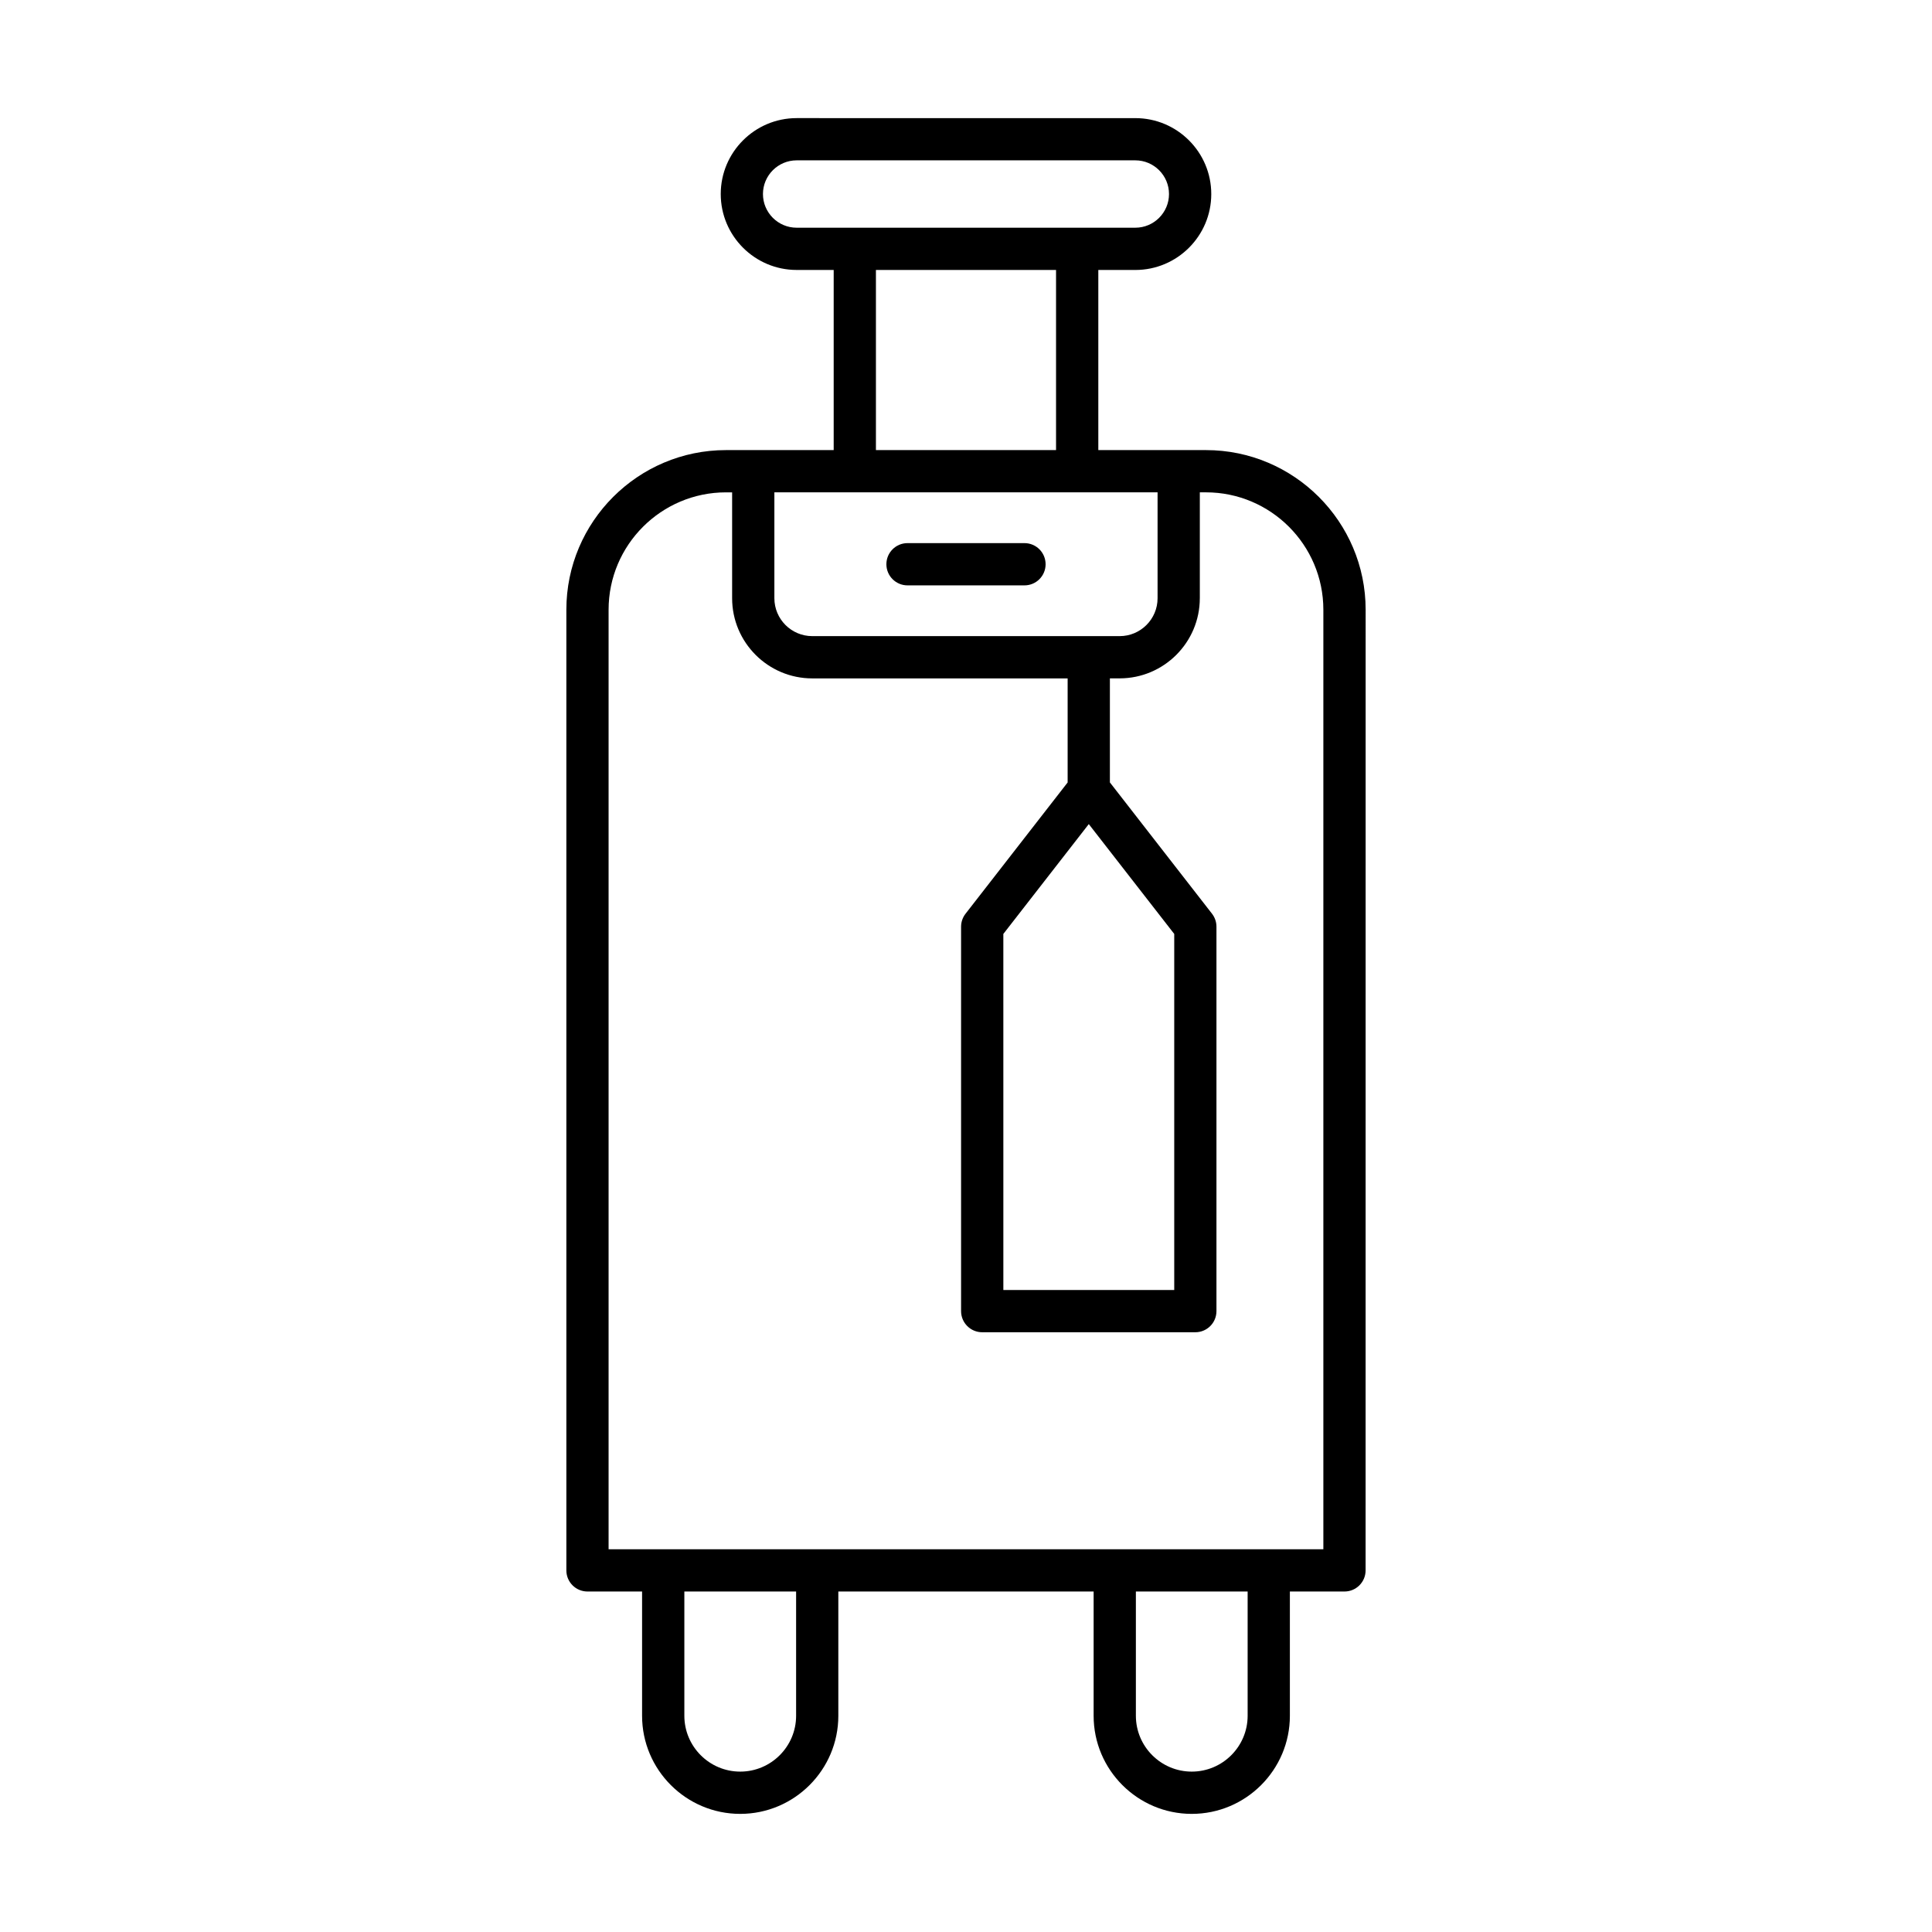 <?xml version="1.0" encoding="UTF-8"?>
<!-- Uploaded to: ICON Repo, www.svgrepo.com, Generator: ICON Repo Mixer Tools -->
<svg fill="#000000" width="800px" height="800px" version="1.1" viewBox="144 144 512 512" xmlns="http://www.w3.org/2000/svg">
 <g>
  <path d="m336.4 263.28c-23.328 0-42.309 18.98-42.309 42.309v254.58c0 3.094 2.504 5.598 5.598 5.598h14.469v32.93c0 14.332 11.664 26 26.004 26s26.004-11.664 26.004-26v-32.93h67.656v32.93c0 14.332 11.664 26 26.004 26 14.34 0 26.004-11.664 26.004-26v-32.93h14.469c3.094 0 5.598-2.504 5.598-5.598l0.012-254.58c0-23.328-18.98-42.309-42.309-42.309h-28.535v-47.734h9.812c11.098 0 20.121-9.027 20.121-20.121 0-11.098-9.027-20.121-20.121-20.121l-89.754-0.004c-11.098 0-20.121 9.027-20.121 20.121 0 11.098 9.027 20.121 20.121 20.121h9.812v47.734zm18.578 335.41c0 8.16-6.641 14.805-14.809 14.805s-14.809-6.641-14.809-14.805v-32.93h29.617zm119.66 0c0 8.16-6.641 14.805-14.809 14.805s-14.809-6.641-14.809-14.805v-32.93h29.617zm-12.672-296.15v-28.066h1.629c17.156 0 31.109 13.957 31.109 31.109v248.98l-189.42 0.004v-248.98c0-17.156 13.957-31.109 31.109-31.109h1.629v28.066c0 11.711 9.527 21.238 21.238 21.238h67.676v27.578l-27.059 34.793c-0.766 0.984-1.18 2.191-1.18 3.438v101.87c0 3.094 2.504 5.598 5.598 5.598h56.48c3.094 0 5.598-2.504 5.598-5.598v-101.88c0-1.246-0.414-2.453-1.18-3.438l-27.059-34.793v-27.578h2.59c11.711 0 21.238-9.527 21.238-21.238zm-29.426 59.855 22.645 29.109v94.355h-45.285l-0.004-94.355zm-77.422-158.05c-4.922 0-8.926-4.008-8.926-8.926 0-4.922 4.008-8.926 8.926-8.926h89.754c4.922 0 8.926 4.008 8.926 8.926 0 4.922-4.008 8.926-8.926 8.926zm68.746 11.195v47.734h-47.734v-47.734zm26.906 58.93v28.066c0 5.539-4.504 10.043-10.043 10.043h-81.465c-5.539 0-10.043-4.504-10.043-10.043v-28.066z"/>
  <path d="m384.5 299.13h30.996c3.094 0 5.598-2.504 5.598-5.598s-2.504-5.598-5.598-5.598h-30.996c-3.094 0-5.598 2.504-5.598 5.598s2.504 5.598 5.598 5.598z"/>
 </g>
</svg>